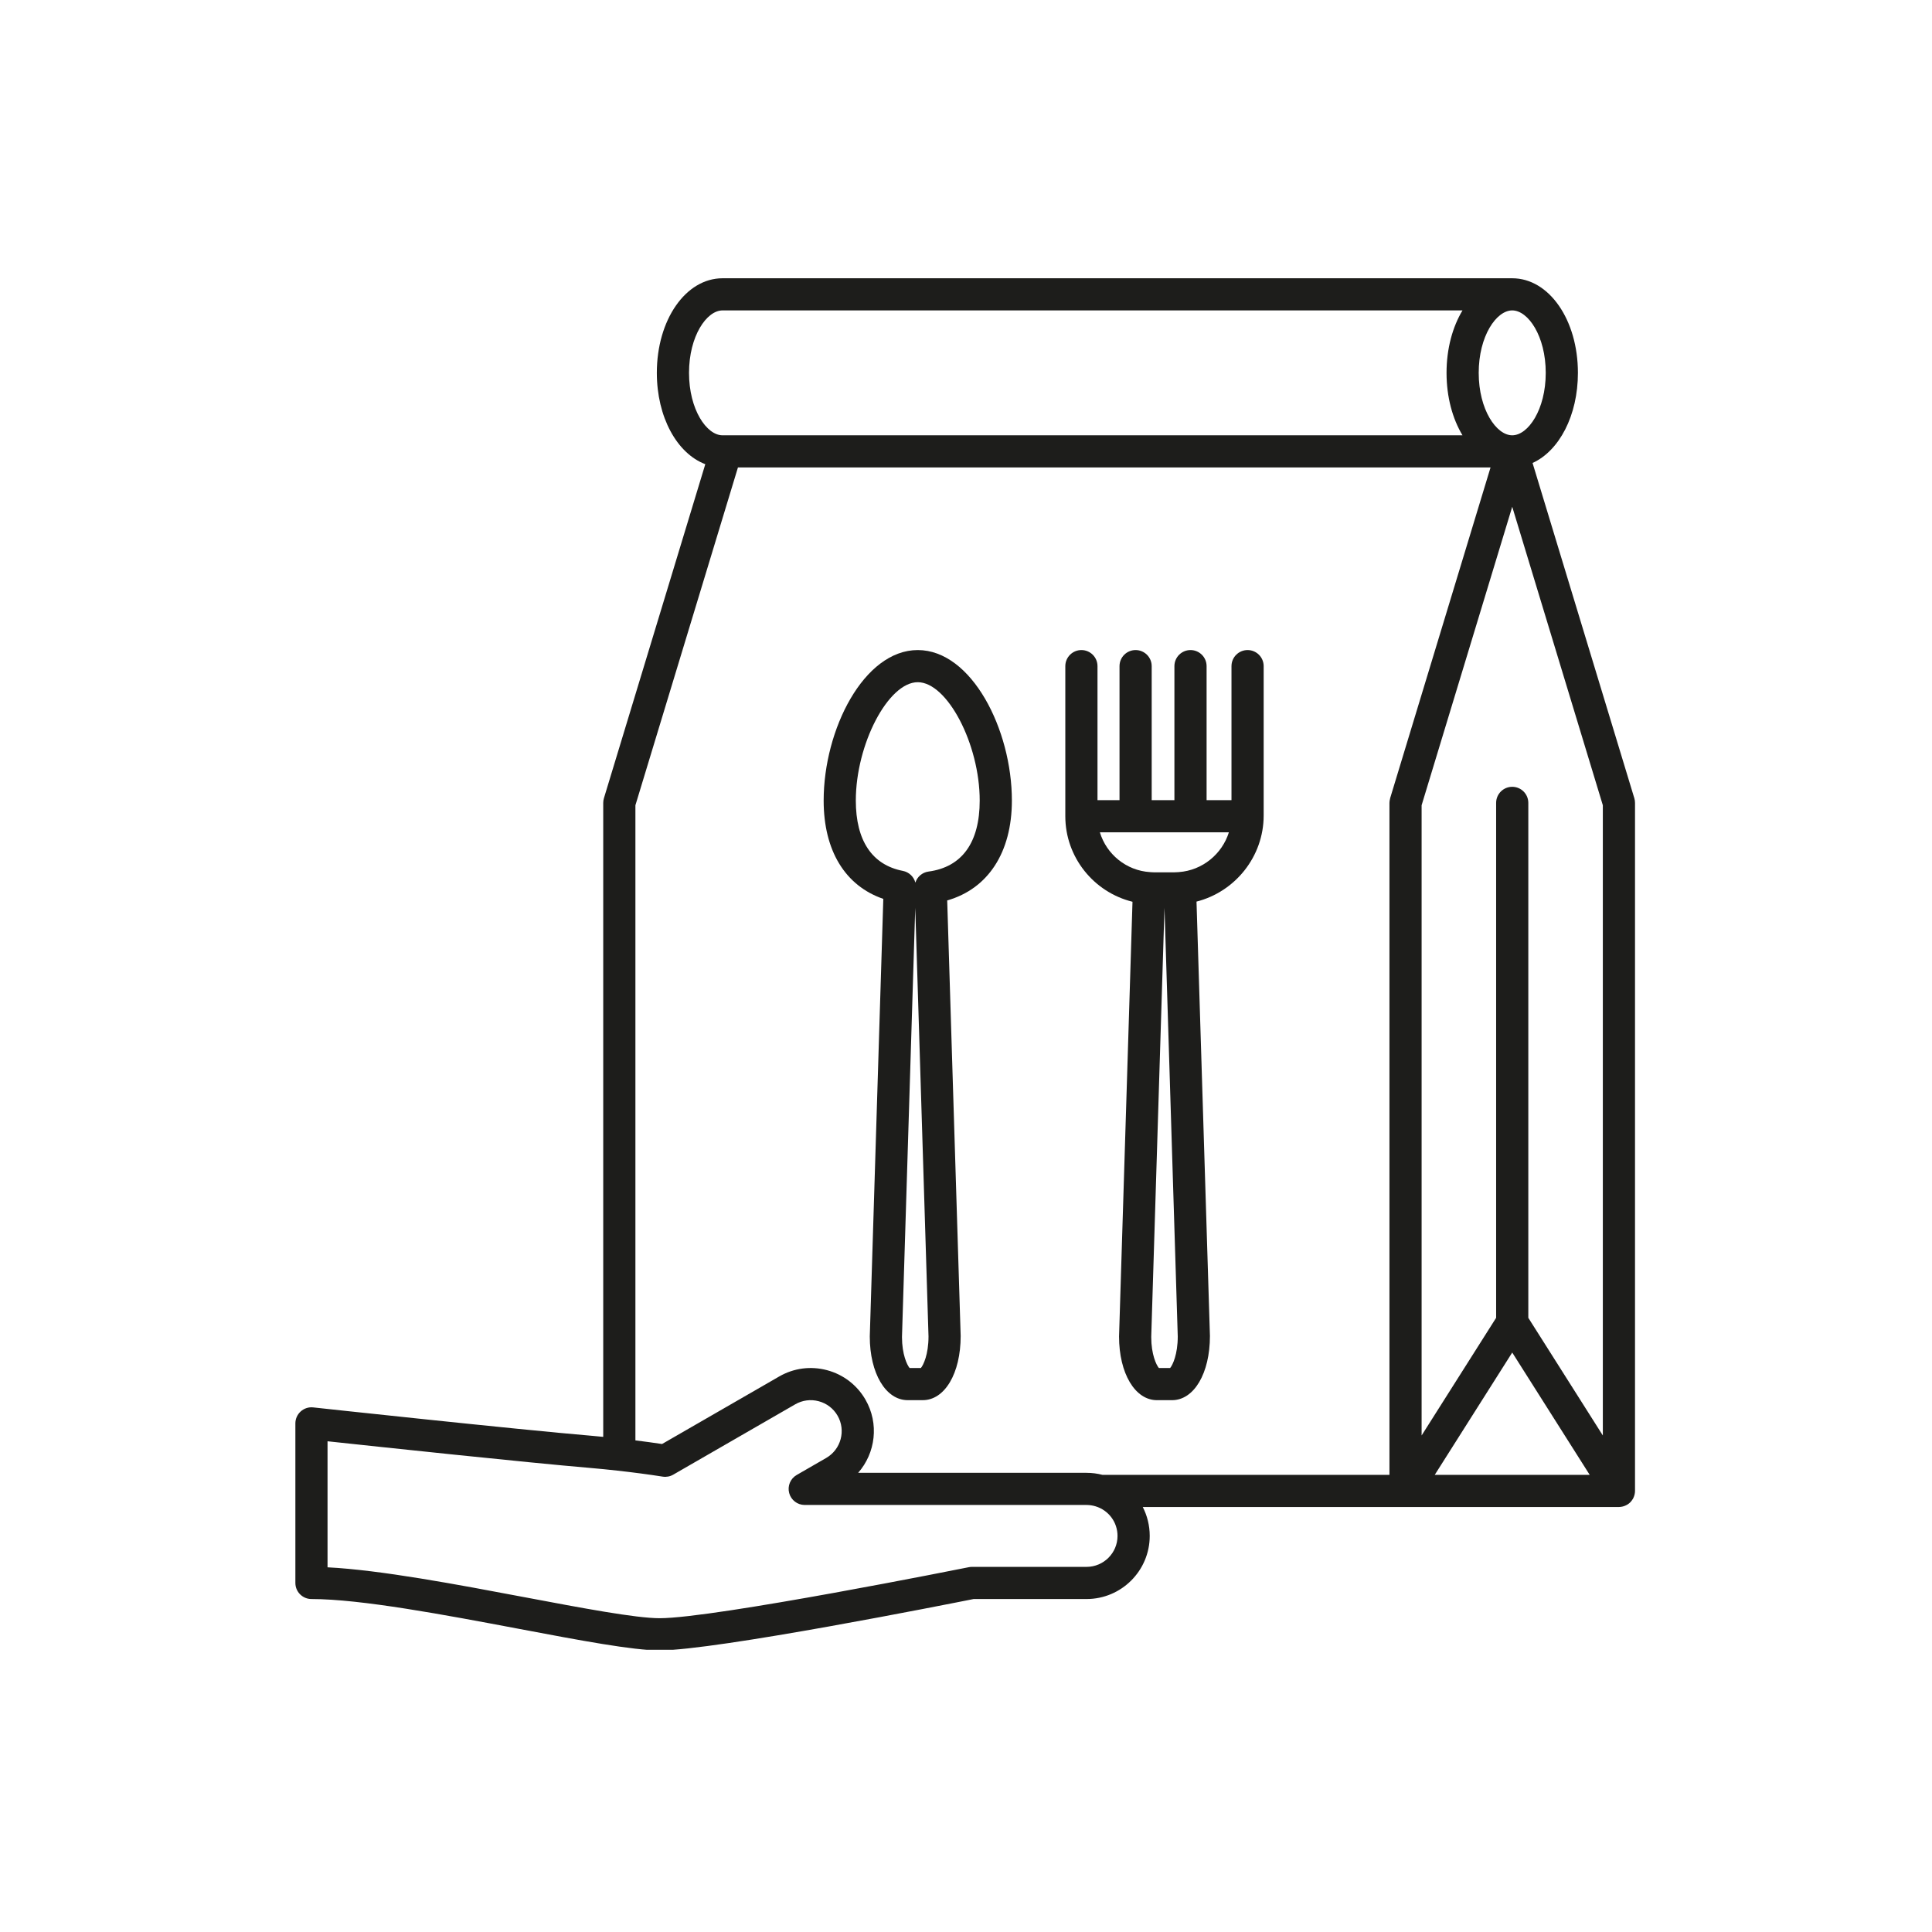 <svg version="1.0" preserveAspectRatio="xMidYMid meet" height="500" viewBox="0 0 375 375" zoomAndPan="magnify" width="500" xmlns:xlink="http://www.w3.org/1999/xlink" xmlns="http://www.w3.org/2000/svg"><defs><clipPath id="1fda5e1a59"><path clip-rule="nonzero" d="M 57.141 54 L 317.391 54 L 317.391 320.219 L 57.141 320.219 Z M 57.141 54"></path></clipPath></defs><rect fill-opacity="1" height="450" y="-37.5" fill="#ffffff" width="450" x="-37.5"></rect><rect fill-opacity="1" height="450" y="-37.5" fill="#ffffff" width="450" x="-37.5"></rect><g clip-path="url(#1fda5e1a59)"><path fill-rule="nonzero" fill-opacity="1" d="M 317.273 290.074 C 317.324 289.855 317.355 289.625 317.355 289.391 L 317.355 155.84 C 317.355 155.531 317.312 155.227 317.223 154.934 L 297.469 89.863 C 302.629 87.52 306.273 80.676 306.273 72.371 C 306.273 62.078 300.672 54.012 293.523 54.012 L 140.242 54.012 C 133.094 54.012 127.492 62.078 127.492 72.371 C 127.492 80.992 131.426 88.031 136.898 90.098 L 117.219 154.934 C 117.133 155.227 117.086 155.531 117.086 155.84 L 117.086 278.895 C 116.398 278.828 115.715 278.762 115 278.699 C 100.07 277.438 61.184 273.219 60.793 273.176 C 59.914 273.078 59.031 273.363 58.371 273.957 C 57.711 274.547 57.332 275.391 57.332 276.277 L 57.332 307.25 C 57.332 308.973 58.73 310.371 60.453 310.371 C 70.059 310.371 86.379 313.449 100.777 316.168 C 112.617 318.406 122.848 320.336 128.031 320.336 C 138.953 320.336 184.398 311.285 188.977 310.371 L 210.895 310.371 C 217.66 310.371 223.16 304.875 223.16 298.121 C 223.16 296.109 222.676 294.199 221.809 292.508 L 314.234 292.508 C 314.496 292.508 314.746 292.465 314.988 292.406 C 315.055 292.391 315.117 292.367 315.184 292.348 C 315.367 292.289 315.539 292.215 315.707 292.125 C 315.766 292.094 315.824 292.066 315.883 292.031 C 316.09 291.898 316.285 291.754 316.457 291.578 C 316.48 291.555 316.496 291.527 316.52 291.504 C 316.668 291.344 316.797 291.164 316.91 290.977 C 316.93 290.945 316.953 290.926 316.973 290.895 C 316.992 290.863 316.996 290.824 317.012 290.793 C 317.105 290.609 317.18 290.418 317.234 290.219 C 317.246 290.168 317.266 290.125 317.273 290.074 Z M 311.109 278.625 L 296.645 255.789 L 296.645 155.84 C 296.645 154.117 295.246 152.719 293.523 152.719 C 291.797 152.719 290.398 154.117 290.398 155.84 L 290.398 255.789 L 275.934 278.625 L 275.934 156.301 L 293.523 98.363 L 311.109 156.301 Z M 293.523 60.25 C 296.602 60.25 300.027 65.227 300.027 72.371 C 300.027 79.516 296.602 84.492 293.523 84.492 C 290.445 84.492 287.016 79.516 287.016 72.371 C 287.016 65.227 290.445 60.25 293.523 60.25 Z M 140.242 60.25 L 283.871 60.25 C 281.934 63.461 280.773 67.688 280.773 72.371 C 280.773 77.059 281.934 81.281 283.871 84.492 L 140.242 84.492 C 137.168 84.492 133.738 79.516 133.738 72.371 C 133.738 65.227 137.168 60.25 140.242 60.25 Z M 123.332 156.301 L 143.234 90.734 L 289.312 90.734 L 269.824 154.934 C 269.816 154.965 269.82 154.996 269.812 155.027 C 269.742 155.289 269.691 155.559 269.691 155.84 L 269.691 286.27 L 213.992 286.27 C 212.98 286.008 211.941 285.875 210.895 285.875 L 166.566 285.875 C 169.941 282.039 170.676 276.324 167.98 271.66 C 166.34 268.828 163.699 266.801 160.535 265.953 C 157.371 265.109 154.066 265.539 151.23 267.18 L 128.504 280.281 C 126.848 280.035 125.117 279.797 123.332 279.578 Z M 210.895 304.129 L 188.664 304.129 C 188.457 304.129 188.25 304.148 188.047 304.191 C 187.555 304.289 138.672 314.094 128.027 314.094 C 123.43 314.094 112.988 312.125 101.934 310.039 C 88.684 307.535 73.836 304.734 63.574 304.215 L 63.574 279.75 C 73.5 280.816 102.113 283.871 114.473 284.918 C 116.367 285.078 118.145 285.262 119.863 285.453 C 122.957 285.797 125.906 286.184 128.629 286.613 C 129.336 286.723 130.059 286.59 130.676 286.23 L 154.352 272.578 C 155.742 271.777 157.363 271.562 158.918 271.98 C 160.469 272.395 161.766 273.391 162.57 274.777 C 164.227 277.648 163.238 281.328 160.367 282.988 L 154.637 286.293 C 153.41 287 152.812 288.438 153.18 289.801 C 153.547 291.168 154.781 292.113 156.195 292.113 L 210.895 292.113 C 211.488 292.113 212.074 292.203 212.645 292.375 C 212.648 292.375 212.648 292.375 212.648 292.375 C 215.195 293.152 216.91 295.461 216.91 298.125 C 216.91 301.434 214.215 304.129 210.895 304.129 Z M 278.484 286.27 L 293.523 262.527 L 308.562 286.27 Z M 278.484 286.27" fill="#1d1d1b"></path></g><path fill-rule="nonzero" fill-opacity="1" d="M 171.449 174.473 L 168.824 259.406 C 168.824 266.57 171.922 271.77 176.184 271.77 L 179.109 271.77 C 183.371 271.77 186.469 266.57 186.465 259.309 L 183.852 174.773 C 191.77 172.516 196.406 165.465 196.406 155.383 C 196.406 141.594 188.594 126.176 178.137 126.176 C 167.68 126.176 159.871 141.598 159.871 155.383 C 159.871 165.117 164.051 171.93 171.449 174.473 Z M 178.738 265.531 L 176.555 265.531 C 176.066 264.961 175.074 262.895 175.074 259.504 L 177.648 176.199 L 180.223 259.406 C 180.223 262.887 179.23 264.961 178.738 265.531 Z M 178.137 132.414 C 183.867 132.414 190.16 144.438 190.16 155.383 C 190.16 163.531 186.727 168.297 180.234 169.168 C 179.004 169.332 178.027 170.195 177.672 171.316 C 177.375 170.18 176.449 169.273 175.242 169.039 C 169.27 167.883 166.113 163.16 166.113 155.387 C 166.117 144.438 172.406 132.414 178.137 132.414 Z M 178.137 132.414" fill="#1d1d1b"></path><path fill-rule="nonzero" fill-opacity="1" d="M 219.816 175.031 L 217.207 259.406 C 217.207 266.57 220.305 271.773 224.566 271.773 L 227.492 271.773 C 231.754 271.773 234.848 266.57 234.848 259.312 L 232.242 175 C 239.75 173.09 245.277 166.258 245.277 158.289 L 245.277 129.297 C 245.277 127.574 243.879 126.176 242.156 126.176 C 240.43 126.176 239.031 127.574 239.031 129.297 L 239.031 155.312 L 234.199 155.312 L 234.199 129.297 C 234.199 127.574 232.801 126.176 231.078 126.176 C 229.352 126.176 227.953 127.574 227.953 129.297 L 227.953 155.312 L 223.543 155.312 L 223.543 129.297 C 223.543 127.574 222.145 126.176 220.418 126.176 C 218.695 126.176 217.297 127.574 217.297 129.297 L 217.297 155.312 L 213.023 155.312 L 213.023 129.297 C 213.023 127.574 211.625 126.176 209.902 126.176 C 208.176 126.176 206.777 127.574 206.777 129.297 L 206.777 158.43 C 206.777 166.398 212.305 173.18 219.816 175.031 Z M 227.121 265.531 L 224.938 265.531 C 224.445 264.961 223.453 262.895 223.453 259.504 L 226.027 176.195 L 228.602 259.406 C 228.602 262.887 227.609 264.961 227.121 265.531 Z M 228.809 169.273 C 228.793 169.277 228.781 169.281 228.766 169.281 C 228.754 169.285 228.738 169.281 228.727 169.281 C 228.484 169.297 228.238 169.316 227.992 169.316 L 223.926 169.316 C 223.762 169.316 223.602 169.305 223.438 169.293 L 223.223 169.277 C 218.586 168.984 214.766 165.793 213.484 161.551 L 238.527 161.551 C 237.207 165.762 233.41 168.938 228.809 169.273 Z M 228.809 169.273" fill="#1d1d1b"></path></svg>